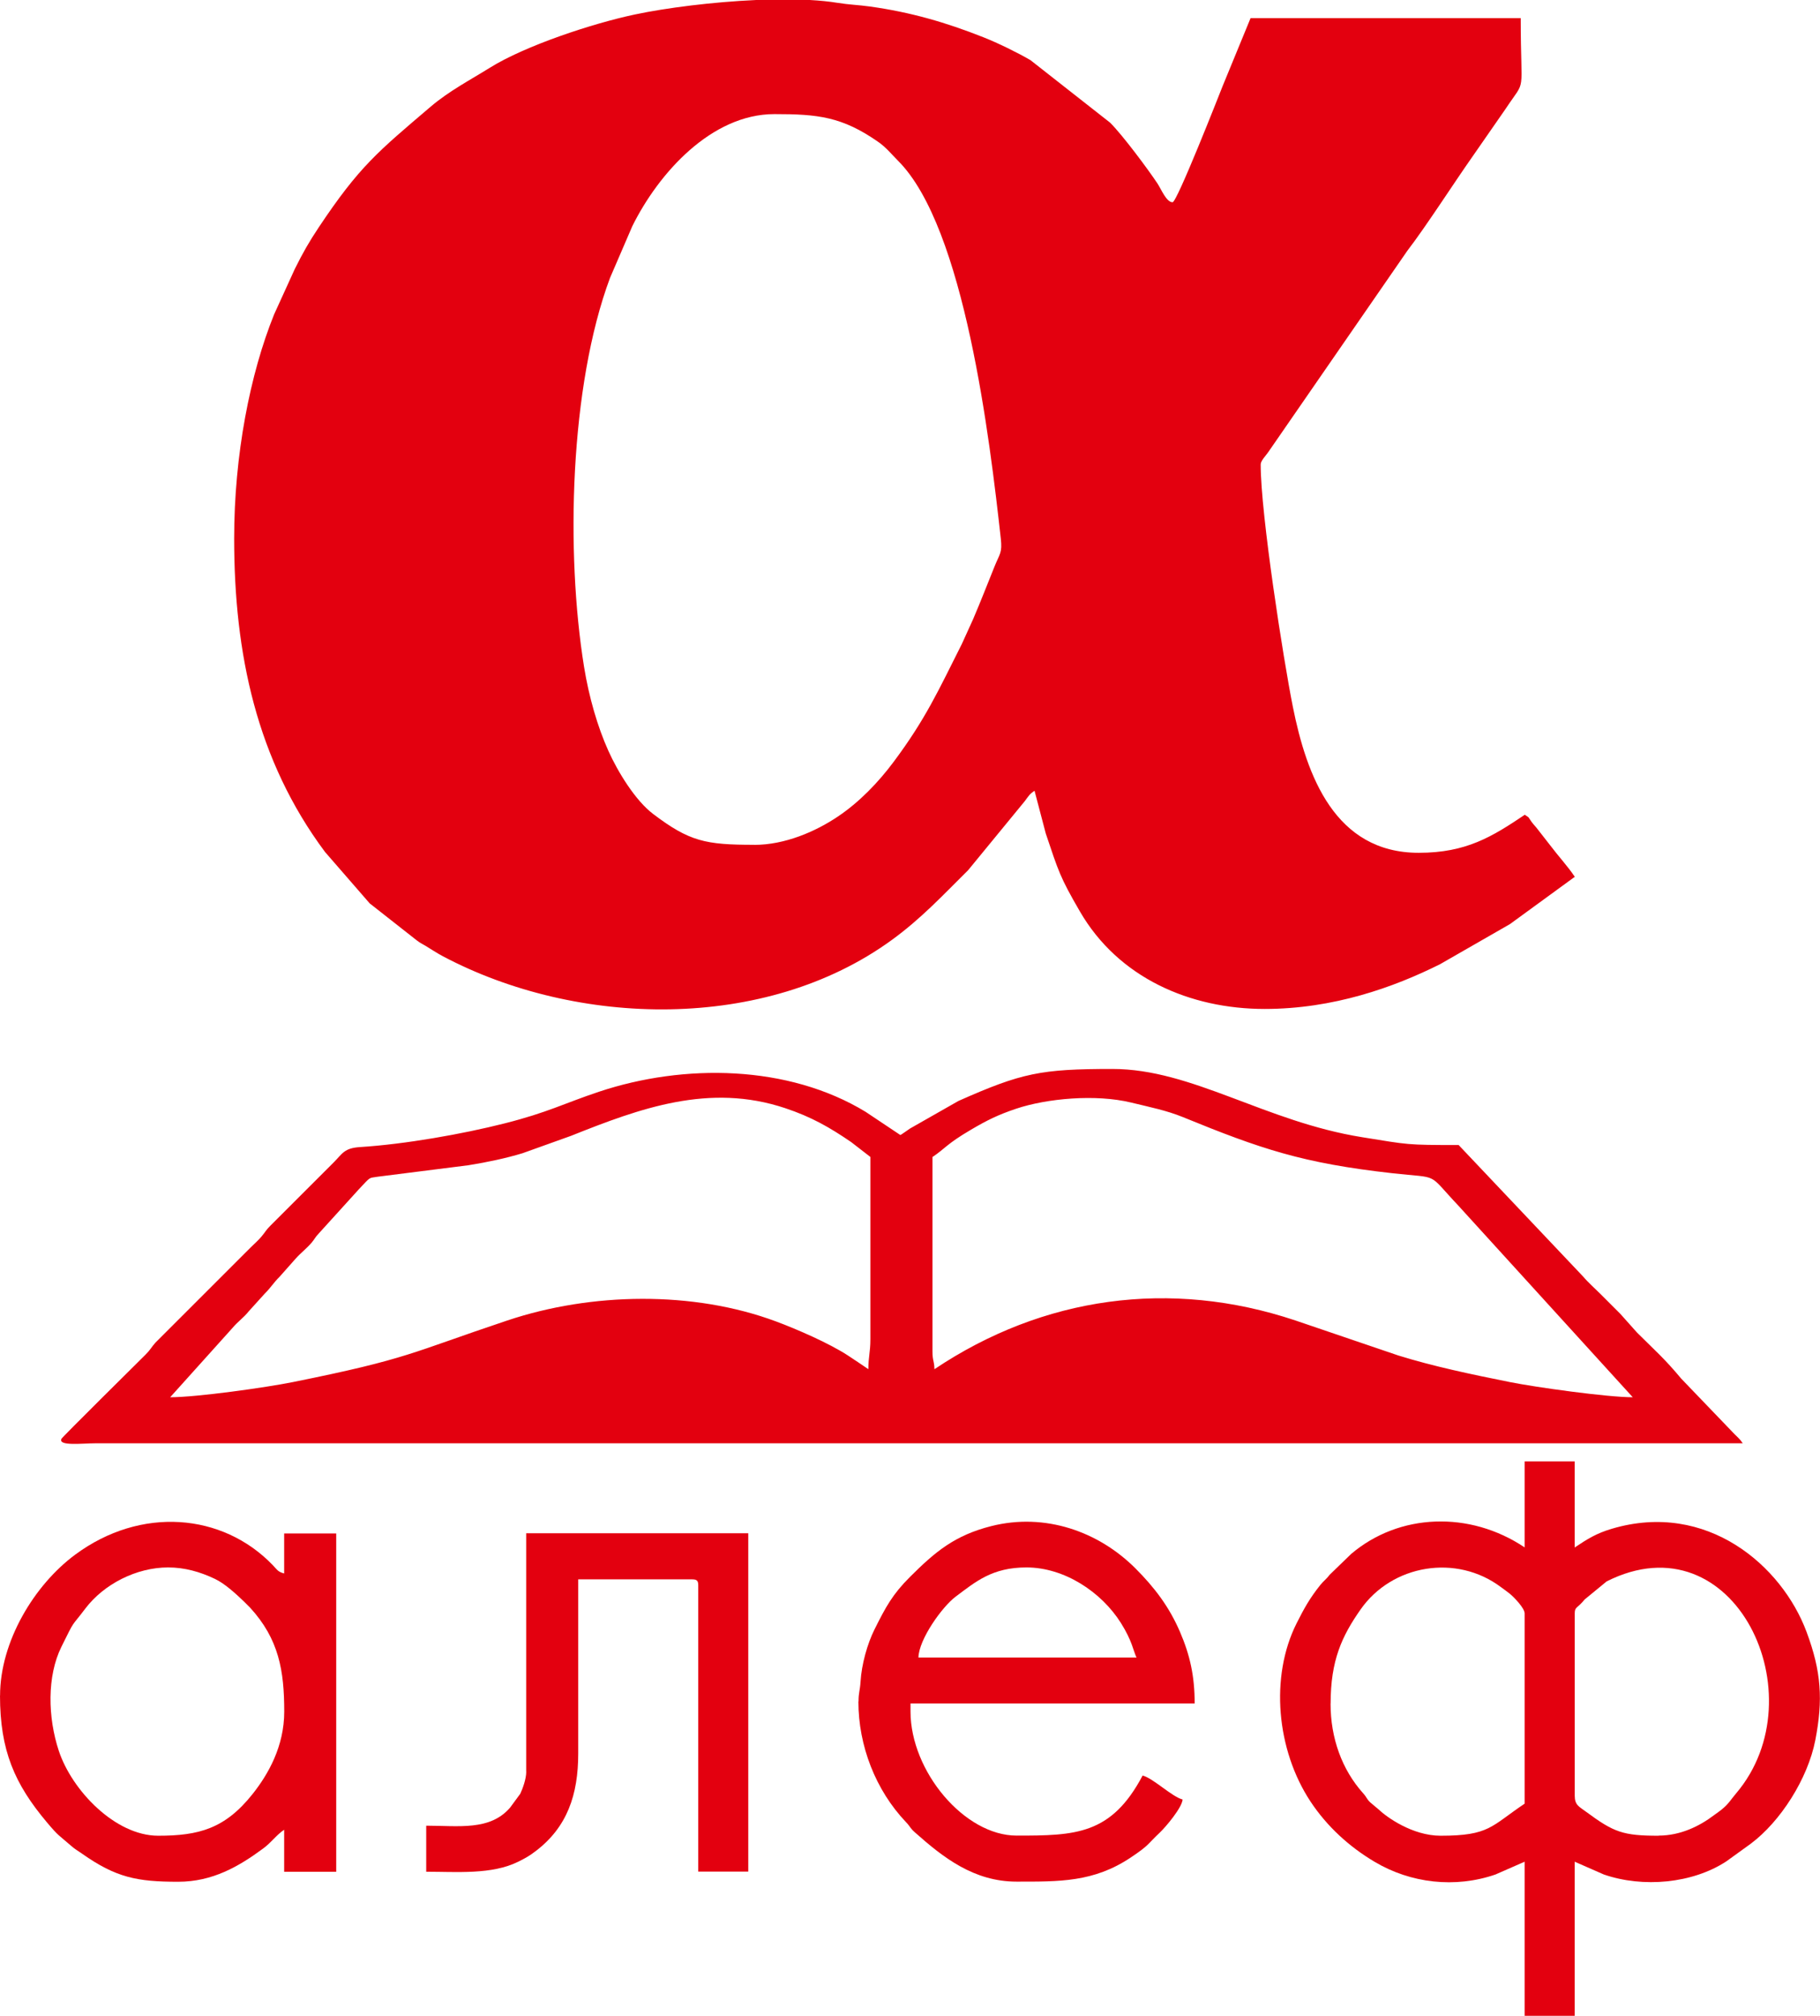<?xml version="1.0" encoding="UTF-8"?>
<svg id="Layer_2" data-name="Layer 2" xmlns="http://www.w3.org/2000/svg" viewBox="0 0 268.55 297.32">
  <defs>
    <style>
      .cls-1 {
        fill: #e3000f;
        fill-rule: evenodd;
      }
    </style>
  </defs>
  <g id="Layer_1-2" data-name="Layer 1">
    <g>
      <path class="cls-1" d="M111.59,0h7.9c1.48.08,2.87.22,4.1.42,1.73.28,3.04.3,4.77.54,6.03.84,11.2,2.34,16.73,4.53,2.16.85,5.09,2.29,6.96,3.38l11.75,9.22c1.83,1.82,5.56,6.82,6.98,8.96.55.82,1.32,2.78,2.24,2.78.65,0,6.82-15.71,7.38-17.12l4.13-10.04h39.86c0,11.9.91,8.63-2.24,13.4l-4.84,6.97c-2.83,4.02-6.83,10.27-9.66,13.96l-20.51,29.68c-.38.56-1.12,1.27-1.12,1.83,0,7.37,3.36,28.8,4.74,35.7,2.04,10.21,6.22,21.57,18.58,21.57,7.04,0,10.85-2.39,15.65-5.61.83.55.41.25,1.01,1.06.41.54.53.6.93,1.13.69.91,1.13,1.42,1.81,2.32,1.22,1.62,2.56,3.05,3.63,4.64l-9.56,6.97-10.32,5.92c-6.86,3.43-15.77,6.6-25.88,6.6-11.04,0-21.59-4.6-27.26-14.37-2.98-5.13-3.16-5.93-5.04-11.5l-1.66-6.31c-.75.5-.88.78-1.43,1.52l-8.38,10.21c-3.73,3.69-6.93,7.14-11.27,10.29-18.68,13.58-46.44,12.86-66.22,2.39-.94-.5-1.65-.99-2.58-1.55-.63-.38-.72-.37-1.27-.79l-6.95-5.46-6.59-7.58c-10.12-13.57-13.41-29.29-13.41-46.23,0-12.34,2.35-24.29,5.9-33.07l3.05-6.69c1.22-2.45,2.1-3.99,3.56-6.18,5.95-8.92,8.68-11.11,16.49-17.76,2.71-2.31,5.88-3.96,8.73-5.74,5.23-3.26,15.18-6.54,21.38-7.85,4.68-.99,11.49-1.85,17.92-2.14M111.31,124.6c-7.22,0-9.56-.48-14.94-4.55-2.61-1.97-5.21-6.2-6.61-9.33-1.59-3.53-2.86-7.92-3.58-12.37-2.72-16.84-2.12-41.4,3.83-57.36l3.29-7.63c3.88-7.83,11.67-16.53,20.97-16.53,6.37,0,9.98.36,15.36,4.13,1.1.77,1.89,1.75,2.87,2.74,9.87,9.83,13.57,41.33,15.17,55.71.24,2.15-.15,2.22-.93,4.16-1.06,2.62-2.02,5.11-3.16,7.77l-1.66,3.65c-3.45,6.84-5.32,11.03-10.07,17.39-2.26,3.03-5.06,5.93-8.2,8.04-3.32,2.24-7.86,4.19-12.34,4.19Z"/>
      <path class="cls-1" d="M132.86,167.41l-5.14-3.43c-11.43-6.95-26.79-7.14-39.34-2.96-5.13,1.71-7.55,3.06-13.93,4.67-6.24,1.58-14.69,3.07-21.31,3.49-2.37.15-2.6.96-3.92,2.28l-9.3,9.29c-.72.72-.73.91-1.33,1.62-.49.59-1.06,1.07-1.62,1.63l-14.03,14.02c-.64.72-.72,1.03-1.47,1.78-1.24,1.23-12.3,12.16-12.41,12.42-.47,1.1,3.05.65,5.1.65h242.99c-.44-.66-.67-.8-1.26-1.4l-7.81-8.13c-2.48-2.97-3.72-4.01-6.51-6.78l-2.51-2.81c-1.01-1-1.8-1.8-2.8-2.8-.87-.87-1.89-1.76-2.65-2.66l-18.38-19.41c-7.75,0-7.3-.04-14.21-1.15-14.37-2.3-25.1-10.07-36.87-10.07-10.55,0-13.38.57-22.73,4.72l-7.15,4.07c-.23.15-1.34.95-1.41.95M25.1,206.09l9.23-10.26c.74-.89,1.63-1.49,2.34-2.39l2.39-2.64c.94-.93,1.27-1.58,2.21-2.51l2.36-2.66c.78-.87,1.62-1.49,2.36-2.36.5-.6.45-.71,1.03-1.33l5.9-6.5c1.86-1.96,1.39-1.65,2.84-1.89l13.37-1.69c2.79-.45,5.57-1.04,7.97-1.77l7.17-2.57c10.21-4.08,20.4-7.81,31.58-4.08,3.87,1.29,6.55,2.82,9.75,5.01l2.83,2.19v26.87c0,1.96-.3,2.56-.3,4.43-1.01-.68-1.94-1.32-3-2.01-2.78-1.82-7.63-3.92-10.62-5.03-12.25-4.56-27.27-4.28-39.63-.15-14.33,4.79-14.51,5.64-31.65,9.09-4.01.81-14.21,2.24-18.13,2.24ZM137.88,201.95c-.03-1.34-.29-1.17-.29-2.66v-28.64c1.92-1.29,2.08-1.92,5.7-4.04,2.3-1.35,3.94-2.18,6.66-3.09,4.55-1.52,11.72-2.17,16.93-.91,2.76.67,5.25,1.17,7.61,2.13,11.55,4.72,17.7,6.82,30.97,8.3,7.16.8,5-.22,9.71,4.76l25.75,28.28c-3.76,0-14.37-1.48-18.14-2.24-5.79-1.16-11.3-2.32-16.45-3.92l-15.2-5.17c-18.44-6.16-37.23-3.54-53.26,7.2Z"/>
      <path class="cls-1" d="M224.98,228.23c-8.14-5.45-18.53-5.05-25.61.96l-3.15,3.05c-.53.7-.91.91-1.41,1.54-1.57,1.97-2.37,3.42-3.5,5.66-3.94,7.86-2.97,18.66,2.07,26.28,2.42,3.65,5.68,6.64,9.44,8.87,5.34,3.18,11.89,3.93,17.84,1.88l4.31-1.89v22.73h7.38v-22.73l4.31,1.89c5.77,1.99,13.06,1.34,18.07-1.94l3.6-2.6c4.36-3.25,8.41-9.54,9.53-15.28,1.15-5.93.9-10.1-1.3-15.98-3.64-9.75-14.7-19.35-28.71-15.2-2.27.67-3.59,1.49-5.5,2.77v-12.7h-7.38v12.7ZM196.34,251.26c0-6.38,1.66-9.94,4.42-13.88,4.65-6.64,14.15-8.23,20.72-3.29.47.35.91.65,1.35,1.01.57.48,2.14,2.08,2.14,2.87v28.05c-4.96,3.32-5.17,4.73-12.4,4.73-4.19,0-8-2.78-9.13-3.86l-1.28-1.08c-.57-.57-.45-.69-1.03-1.33-3.12-3.48-4.8-8.13-4.8-13.21ZM244.76,270.75c-5.27,0-6.62-.5-10.68-3.5-1.1-.81-1.72-1.02-1.72-2.41v-26.87c0-1.02.37-.71,1.47-2.07l3.24-2.66c18.89-9.52,31.26,16.91,19.13,31.23-.79.93-1.1,1.54-2.08,2.35-.43.36-.71.52-1.18.88-2.16,1.64-4.98,3.03-8.19,3.03Z"/>
      <path class="cls-1" d="M0,250.08c0,8.09,2.15,13.04,6.95,18.73,1.7,2.02,1.7,1.82,3.45,3.35.68.6,1.02.76,1.71,1.24,5,3.52,8.11,4.14,14.17,4.14,5.09,0,8.96-2.26,12.53-4.89,1.3-.96,1.96-2.01,3.12-2.78v6.2h7.68v-49.9h-7.68v5.9c-.97-.26-1.02-.55-1.7-1.25-7.42-7.68-19.46-8.68-29.13-1.53-6.06,4.48-11.09,12.84-11.09,20.79M24.8,231.18c2.46,0,4.72.65,6.89,1.68,1.5.71,3.11,2.2,4.32,3.36l.74.74s.1.1.15.15c4.26,4.65,5.04,9.31,5.04,15.33,0,5.13-2.36,9.25-4.67,12.16-4.08,5.13-7.95,6.15-13.93,6.15-6.33,0-12.72-6.67-14.66-12.51-1.64-4.95-1.76-11.02.38-15.35,2.1-4.25,1.35-2.75,3.52-5.63,2.74-3.62,7.55-6.08,12.23-6.08Z"/>
      <path class="cls-1" d="M126.66,250.96c0,6.51,2.53,13.06,7.02,17.78.72.76.55.84,1.38,1.57,4.07,3.61,8.62,7.21,14.93,7.21s11.37.1,16.83-3.54c2.79-1.86,2.39-1.88,4.3-3.68.92-.87,3.28-3.68,3.38-4.89-1.61-.43-4.3-3.11-5.9-3.54-4.63,8.76-9.93,8.86-18.6,8.86-7.69,0-15.65-9.48-15.65-18.31v-1.18h41.93c0-4.04-.7-7.15-2.16-10.54-1.59-3.7-3.76-6.56-6.57-9.37-5.47-5.48-13.38-8.24-21.27-6.25-5.39,1.36-8.27,3.77-12,7.49-2.57,2.56-3.58,4.42-5.24,7.75-1.07,2.13-1.91,5.18-2.06,7.68-.09,1.42-.3,1.59-.3,2.95M151.46,231.18c5.57,0,11.05,3.6,13.94,8.2,1.69,2.69,1.8,4.06,2.3,5.09h-32.18c.06-2.69,3.51-7.5,5.49-8.98,2.99-2.24,5.41-4.31,10.45-4.31Z"/>
      <path class="cls-1" d="M77.65,261.3c0,1.1-.53,2.5-.88,3.26l-1.5,2.04c-2.97,3.45-7.59,2.67-12.38,2.67v6.79c4.46,0,9.69.46,13.58-1.48,1.05-.52,1.63-.84,2.57-1.56,4.65-3.53,6.28-8.31,6.28-14.39v-25.69h16.83c.68,0,.88.21.88.88v42.22h7.38v-49.9h-32.77v35.13Z"/>
    </g>
  </g>
</svg>